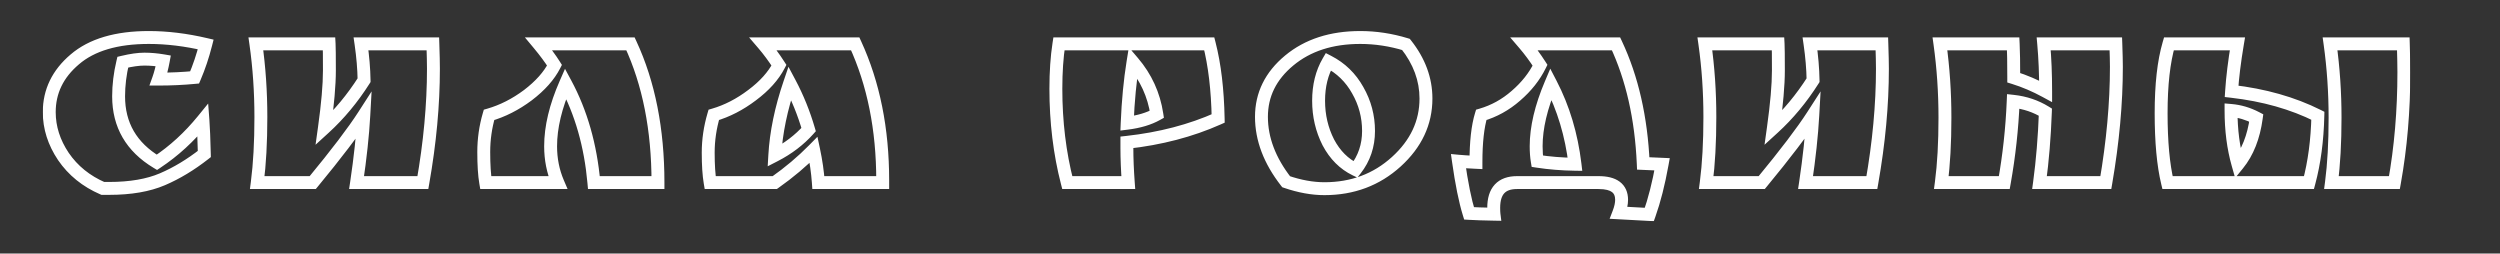<?xml version="1.0" encoding="UTF-8"?> <svg xmlns="http://www.w3.org/2000/svg" width="3875" height="393" viewBox="0 0 3875 393" fill="none"><rect x="0" y="0" width="3875" height="393" fill="#333333" stroke="none"/><mask id="path-1-outside-1_1537_147" maskUnits="userSpaceOnUse" x="66" y="48" width="3670" height="295" fill="black"><rect fill="white" x="66" y="48" width="3670" height="295"></rect><path d="M253.07 94.23C243.037 92.51 233.29 91.65 223.83 91.65C214.657 91.65 203.477 93.227 190.29 96.38C185.99 114.44 183.84 132.07 183.84 149.27C183.84 193.703 203.62 227.817 243.18 251.61C269.553 234.123 293.347 212.337 314.56 186.25C315.42 197.717 316.137 215.203 316.71 238.71C295.497 255.337 273.853 268.38 251.78 277.84C229.707 287.3 202.187 292.03 169.22 292.03H159.33C133.53 280.85 113.177 264.367 98.27 242.58C83.65 220.793 76.34 197.86 76.34 173.78C76.34 141.673 89.527 114.44 115.9 92.08C142.273 69.433 180.543 58.11 230.71 58.11C258.803 58.11 288.187 61.693 318.86 68.86C314.273 86.92 308.54 103.977 301.66 120.03C283.6 121.75 264.967 122.61 245.76 122.61C248.627 114.583 251.063 105.123 253.07 94.23ZM398.769 283C402.496 254.333 404.359 220.507 404.359 181.52C404.359 142.247 401.779 104.407 396.619 68H510.139C510.426 73.16 510.569 86.92 510.569 109.28C510.569 131.64 507.989 161.31 502.829 198.29C525.763 177.363 546.259 152.71 564.319 124.33C564.033 106.557 562.456 87.78 559.589 68H670.959C671.533 85.2 671.819 98.1 671.819 106.7C671.819 162.313 666.373 221.08 655.479 283H552.709C558.443 244.587 562.169 209.9 563.889 178.94C547.836 203.88 521.463 238.567 484.769 283H398.769ZM1019.86 283H920.527C915.367 225.38 900.747 174.21 876.667 129.49C861.187 164.75 853.447 197.143 853.447 226.67C853.447 246.737 857.174 265.513 864.627 283H752.827C750.821 271.247 749.817 255.48 749.817 235.7C749.817 215.92 752.541 196.713 757.987 178.08C778.914 172.06 798.981 161.883 818.187 147.55C837.394 132.93 851.154 117.45 859.467 101.11C853.161 91.077 844.991 80.04 834.957 68H977.287C1005.67 129.06 1019.86 200.727 1019.86 283ZM1368.19 279.56V283H1268.43C1267.28 266.66 1264.85 249.747 1261.12 232.26C1243.35 250.32 1223.28 267.233 1200.92 283H1100.73C1098.72 271.247 1097.72 255.767 1097.72 236.56C1097.72 217.067 1100.59 197.573 1106.32 178.08C1126.96 172.06 1146.74 161.883 1165.66 147.55C1184.87 133.217 1198.77 117.737 1207.37 101.11C1199.63 89.07 1191.46 78.033 1182.86 68H1325.62C1354 129.633 1368.19 200.153 1368.19 279.56ZM1253.38 200.87C1245.93 175.357 1236.18 151.277 1224.14 128.63C1210.67 168.19 1202.93 205.6 1200.92 240.86C1221.56 230.253 1239.05 216.923 1253.38 200.87ZM1746.68 229.25C1746.68 245.59 1747.4 263.507 1748.83 283H1654.23C1642.48 237.42 1636.6 188.973 1636.6 137.66C1636.6 111.573 1638.18 88.353 1641.33 68H1874.39C1882.71 100.393 1887.29 138.95 1888.15 183.67C1845.73 202.59 1798.57 214.917 1746.68 220.65V229.25ZM1747.11 190.98C1765.46 188.687 1780.8 184.1 1793.12 177.22C1788.54 146.833 1776.21 119.887 1756.14 96.38C1751.56 124.76 1748.55 156.293 1747.11 190.98ZM1993.52 281.71C1968.01 249.03 1955.25 215.49 1955.25 181.09C1955.25 146.69 1969.58 117.593 1998.25 93.8C2026.92 70.007 2063.61 58.11 2108.33 58.11C2132.12 58.11 2155.77 61.693 2179.28 68.86C2199.92 94.947 2210.24 122.897 2210.24 152.71C2210.24 190.263 2194.9 222.943 2164.23 250.75C2133.56 278.557 2096.43 292.46 2052.86 292.46C2034.23 292.46 2014.45 288.877 1993.52 281.71ZM2058.88 95.52C2048.85 112.72 2043.83 132.93 2043.83 156.15C2043.83 179.37 2048.85 200.87 2058.88 220.65C2069.2 240.143 2083.25 254.19 2101.02 262.79C2114.49 245.59 2121.23 225.667 2121.23 203.02C2121.23 180.373 2115.64 159.303 2104.46 139.81C2093.57 120.317 2078.37 105.553 2058.88 95.52ZM2513.48 309.66C2513.48 291.887 2501.58 283 2477.79 283H2351.37C2327.29 283 2315.25 296.043 2315.25 322.13C2315.25 326.43 2315.39 329.727 2315.68 332.02C2299.34 331.733 2286.44 331.303 2276.98 330.73C2270.96 311.237 2265.51 284.29 2260.64 249.89C2266.66 250.463 2275.69 251.037 2287.73 251.61C2287.73 220.363 2290.45 195.853 2295.9 178.08C2315.68 172.347 2333.59 162.457 2349.65 148.41C2365.99 134.363 2378.46 118.597 2387.06 101.11C2379.32 89.07 2371.15 78.033 2362.55 68H2504.88C2529.82 121.033 2543.86 182.81 2547.02 253.33L2576.26 254.62C2570.81 284.72 2564.22 310.663 2556.48 332.45L2509.18 329.87C2512.04 322.417 2513.48 315.68 2513.48 309.66ZM2381.04 226.67C2381.04 235.27 2381.61 243.01 2382.76 249.89C2401.39 252.757 2420.88 254.333 2441.24 254.62C2435.79 209.04 2423.32 167.473 2403.83 129.92C2388.63 165.753 2381.04 198.003 2381.04 226.67ZM2644.7 283C2648.42 254.333 2650.29 220.507 2650.29 181.52C2650.29 142.247 2647.71 104.407 2642.55 68H2756.07C2756.35 73.16 2756.5 86.92 2756.5 109.28C2756.5 131.64 2753.92 161.31 2748.76 198.29C2771.69 177.363 2792.19 152.71 2810.25 124.33C2809.96 106.557 2808.38 87.78 2805.52 68H2916.89C2917.46 85.2 2917.75 98.1 2917.75 106.7C2917.75 162.313 2912.3 221.08 2901.41 283H2798.64C2804.37 244.587 2808.1 209.9 2809.82 178.94C2793.76 203.88 2767.39 238.567 2730.7 283H2644.7ZM3280.4 103.69C3280.4 159.877 3274.96 219.647 3264.06 283H3161.29C3165.88 249.173 3168.89 212.767 3170.32 173.78C3155.42 164.607 3138.79 159.017 3120.44 157.01C3118.72 199.15 3114.14 241.147 3106.68 283H3009.07C3012.8 254.907 3014.66 221.367 3014.66 182.38C3014.66 143.107 3012.08 104.98 3006.92 68H3120.44C3121.02 79.753 3121.3 97.24 3121.3 120.46C3137.93 125.62 3154.41 132.643 3170.75 141.53C3170.75 114.87 3169.75 90.36 3167.74 68H3279.54C3280.12 84.053 3280.4 95.95 3280.4 103.69ZM3359.63 283C3353.03 255.48 3349.74 219.647 3349.74 175.5C3349.74 131.353 3353.75 95.52 3361.78 68H3467.99C3463.4 95.233 3460.39 119.743 3458.96 141.53C3509.12 147.263 3553.7 159.877 3592.69 179.37C3591.83 217.497 3587.24 252.04 3578.93 283H3359.63ZM3458.1 171.2C3458.1 201.587 3461.68 229.393 3468.85 254.62C3483.75 236.273 3493.21 212.337 3497.23 182.81C3484.61 176.217 3471.57 172.347 3458.1 171.2ZM3725.99 111.86C3725.99 171.773 3721.11 228.82 3711.37 283H3613.76C3617.48 254.907 3619.35 221.367 3619.35 182.38C3619.35 143.107 3616.77 104.98 3611.61 68H3725.13C3725.7 87.493 3725.99 102.113 3725.99 111.86Z"></path></mask><path d="M253.07 94.23L262.905 96.042L264.739 86.085L254.76 84.374L253.07 94.23ZM190.29 96.38L187.964 86.654L181.986 88.084L180.562 94.064L190.29 96.38ZM243.18 251.61L238.026 260.179L243.44 263.436L248.706 259.944L243.18 251.61ZM314.56 186.25L324.532 185.502L322.653 160.448L306.801 179.941L314.56 186.25ZM316.71 238.71L322.879 246.581L326.829 243.484L326.707 238.466L316.71 238.71ZM159.33 292.03L155.354 301.206L157.256 302.03H159.33V292.03ZM98.27 242.58L89.966 248.152L89.992 248.19L90.017 248.227L98.27 242.58ZM115.9 92.08L122.367 99.708L122.391 99.687L122.415 99.667L115.9 92.08ZM318.86 68.86L328.552 71.322L331.062 61.441L321.135 59.122L318.86 68.86ZM301.66 120.03L302.608 129.985L308.514 129.422L310.851 123.969L301.66 120.03ZM245.76 122.61L236.343 119.247L231.57 132.61H245.76V122.61ZM254.76 84.374C244.21 82.565 233.897 81.65 223.83 81.65V101.65C232.683 101.65 241.863 102.455 251.38 104.086L254.76 84.374ZM223.83 81.65C213.598 81.65 201.587 83.397 187.964 86.654L192.616 106.106C205.366 103.057 215.716 101.65 223.83 101.65V81.65ZM180.562 94.064C176.095 112.823 173.84 131.231 173.84 149.27H193.84C193.84 132.909 195.885 116.057 200.018 98.696L180.562 94.064ZM173.84 149.27C173.84 197.376 195.602 234.664 238.026 260.179L248.334 243.041C211.638 220.97 193.84 190.031 193.84 149.27H173.84ZM248.706 259.944C275.973 241.865 300.508 219.381 322.319 192.559L306.801 179.941C286.186 205.293 263.134 226.381 237.654 243.276L248.706 259.944ZM304.588 186.998C305.428 198.201 306.14 215.48 306.713 238.954L326.707 238.466C326.133 214.927 325.412 197.232 324.532 185.502L304.588 186.998ZM310.541 230.839C289.929 246.995 269.026 259.569 247.841 268.649L255.719 287.031C278.68 277.191 301.065 263.678 322.879 246.581L310.541 230.839ZM247.841 268.649C227.384 277.416 201.306 282.03 169.22 282.03V302.03C203.068 302.03 232.03 297.184 255.719 287.031L247.841 268.649ZM169.22 282.03H159.33V302.03H169.22V282.03ZM163.306 282.854C139.118 272.373 120.295 257.061 106.523 236.933L90.017 248.227C106.058 271.672 127.942 289.327 155.354 301.206L163.306 282.854ZM106.574 237.008C92.956 216.715 86.34 195.697 86.34 173.78H66.34C66.34 200.023 74.344 224.872 89.966 248.152L106.574 237.008ZM86.34 173.78C86.34 144.859 98.039 120.334 122.367 99.708L109.433 84.452C81.015 108.546 66.34 138.488 66.34 173.78H86.34ZM122.415 99.667C146.317 79.142 181.894 68.11 230.71 68.11V48.11C179.193 48.11 138.23 59.725 109.385 84.493L122.415 99.667ZM230.71 68.11C257.952 68.11 286.569 71.585 316.585 78.598L321.135 59.122C289.805 51.802 259.655 48.11 230.71 48.11V68.11ZM309.168 66.398C304.701 83.987 299.13 100.547 292.469 116.091L310.851 123.969C317.95 107.406 323.846 89.853 328.552 71.322L309.168 66.398ZM300.712 110.075C282.985 111.763 264.668 112.61 245.76 112.61V132.61C265.265 132.61 284.215 131.737 302.608 129.985L300.712 110.075ZM255.177 125.973C258.269 117.318 260.828 107.315 262.905 96.042L243.235 92.418C241.299 102.931 238.985 111.849 236.343 119.247L255.177 125.973ZM398.769 283L388.853 281.711L387.385 293H398.769V283ZM396.619 68V58H385.102L386.718 69.403L396.619 68ZM510.139 68L520.124 67.445L519.599 58H510.139V68ZM502.829 198.29L492.925 196.908L489.095 224.36L509.57 205.677L502.829 198.29ZM564.319 124.33L572.756 129.699L574.367 127.168L574.318 124.169L564.319 124.33ZM559.589 68V58H548.036L549.693 69.434L559.589 68ZM670.959 68L680.954 67.667L680.632 58H670.959V68ZM655.479 283V293H663.874L665.328 284.733L655.479 283ZM552.709 283L542.819 281.524L541.106 293H552.709V283ZM563.889 178.94L573.874 179.495L575.974 141.689L555.481 173.528L563.889 178.94ZM484.769 283V293H489.48L492.48 289.368L484.769 283ZM408.686 284.289C412.484 255.077 414.359 220.8 414.359 181.52H394.359C394.359 220.214 392.509 253.59 388.853 281.711L408.686 284.289ZM414.359 181.52C414.359 141.809 411.751 103.498 406.52 66.597L386.718 69.403C391.808 105.315 394.359 142.685 394.359 181.52H414.359ZM396.619 78H510.139V58H396.619V78ZM500.155 68.555C500.422 73.371 500.569 86.802 500.569 109.28H520.569C520.569 87.038 520.43 72.949 520.124 67.445L500.155 68.555ZM500.569 109.28C500.569 130.974 498.058 160.126 492.925 196.908L512.734 199.672C517.921 162.494 520.569 132.306 520.569 109.28H500.569ZM509.57 205.677C533.207 184.108 554.262 158.762 572.756 129.699L555.883 118.961C538.257 146.658 518.318 170.619 496.089 190.903L509.57 205.677ZM574.318 124.169C574.024 105.921 572.406 86.716 569.486 66.566L549.693 69.434C552.506 88.844 554.042 107.193 554.321 124.491L574.318 124.169ZM559.589 78H670.959V58H559.589V78ZM660.965 68.333C661.538 85.509 661.819 98.273 661.819 106.7H681.819C681.819 97.927 681.528 84.891 680.954 67.667L660.965 68.333ZM661.819 106.7C661.819 161.663 656.436 219.847 645.631 281.267L665.328 284.733C676.309 222.313 681.819 162.964 681.819 106.7H661.819ZM655.479 273H552.709V293H655.479V273ZM562.6 284.476C568.368 245.83 572.133 210.829 573.874 179.495L553.905 178.385C552.206 208.971 548.518 243.344 542.819 281.524L562.6 284.476ZM555.481 173.528C539.756 197.957 513.688 232.277 477.059 276.632L492.48 289.368C529.237 244.857 555.916 209.803 572.298 184.352L555.481 173.528ZM484.769 273H398.769V293H484.769V273ZM1019.86 283V293H1029.86V283H1019.86ZM920.527 283L910.567 283.892L911.383 293H920.527V283ZM876.667 129.49L885.472 124.749L875.752 106.698L867.511 125.47L876.667 129.49ZM864.627 283V293H879.76L873.827 279.079L864.627 283ZM752.827 283L742.97 284.683L744.39 293H752.827V283ZM757.987 178.08L755.223 168.47L749.933 169.991L748.389 175.274L757.987 178.08ZM818.187 147.55L824.168 155.564L824.206 155.536L824.244 155.507L818.187 147.55ZM859.467 101.11L868.38 105.645L870.952 100.59L867.934 95.788L859.467 101.11ZM834.957 68V58H813.607L827.275 74.402L834.957 68ZM977.287 68L986.356 63.785L983.667 58H977.287V68ZM1019.86 273H920.527V293H1019.86V273ZM930.488 282.108C925.224 223.327 910.277 170.815 885.472 124.749L867.863 134.231C891.218 177.605 905.511 227.433 910.567 283.892L930.488 282.108ZM867.511 125.47C851.636 161.629 843.447 195.407 843.447 226.67H863.447C863.447 198.88 870.739 167.871 885.824 133.51L867.511 125.47ZM843.447 226.67C843.447 248.008 847.417 268.126 855.428 286.921L873.827 279.079C866.931 262.9 863.447 245.465 863.447 226.67H843.447ZM864.627 273H752.827V293H864.627V273ZM762.685 281.317C760.814 270.362 759.817 255.232 759.817 235.7H739.817C739.817 255.728 740.827 272.131 742.97 284.683L762.685 281.317ZM759.817 235.7C759.817 216.851 762.411 198.59 767.586 180.886L748.389 175.274C742.671 194.836 739.817 214.989 739.817 235.7H759.817ZM760.752 187.69C782.949 181.305 804.092 170.547 824.168 155.564L812.207 139.536C793.87 153.22 774.879 162.815 755.223 168.47L760.752 187.69ZM824.244 155.507C844.285 140.252 859.204 123.68 868.38 105.645L850.555 96.575C843.104 111.22 830.503 125.608 812.131 139.593L824.244 155.507ZM867.934 95.788C861.329 85.28 852.873 73.878 842.64 61.598L827.275 74.402C837.108 86.202 844.993 96.873 851.001 106.432L867.934 95.788ZM834.957 78H977.287V58H834.957V78ZM968.219 72.215C995.865 131.695 1009.86 201.866 1009.86 283H1029.86C1029.86 199.587 1015.47 126.425 986.356 63.785L968.219 72.215ZM1368.19 283V293H1378.19V283H1368.19ZM1268.43 283L1258.46 283.7L1259.11 293H1268.43V283ZM1261.12 232.26L1270.9 230.176L1267.03 212.001L1253.99 225.246L1261.12 232.26ZM1200.92 283V293H1204.09L1206.68 291.173L1200.92 283ZM1100.73 283L1090.87 284.683L1092.29 293H1100.73V283ZM1106.32 178.08L1103.52 168.48L1098.27 170.011L1096.73 175.258L1106.32 178.08ZM1165.66 147.55L1159.68 139.536L1159.65 139.557L1159.62 139.579L1165.66 147.55ZM1207.37 101.11L1216.25 105.704L1218.91 100.567L1215.78 95.702L1207.37 101.11ZM1182.86 68V58H1161.12L1175.27 74.508L1182.86 68ZM1325.62 68L1334.7 63.818L1332.03 58H1325.62V68ZM1253.38 200.87L1260.84 207.53L1264.54 203.392L1262.98 198.066L1253.38 200.87ZM1224.14 128.63L1232.97 123.936L1222.12 103.534L1214.67 125.406L1224.14 128.63ZM1200.92 240.86L1190.94 240.292L1189.94 257.744L1205.49 249.754L1200.92 240.86ZM1358.19 279.56V283H1378.19V279.56H1358.19ZM1368.19 273H1268.43V293H1368.19V273ZM1278.41 282.3C1277.22 265.455 1274.72 248.078 1270.9 230.176L1251.34 234.344C1254.98 251.416 1257.34 267.865 1258.46 283.7L1278.41 282.3ZM1253.99 225.246C1236.67 242.847 1217.07 259.378 1195.16 274.827L1206.68 291.173C1229.49 275.088 1250.02 257.793 1268.25 239.274L1253.99 225.246ZM1200.92 273H1100.73V293H1200.92V273ZM1110.59 281.317C1108.72 270.351 1107.72 255.499 1107.72 236.56H1087.72C1087.72 256.034 1088.73 272.143 1090.87 284.683L1110.59 281.317ZM1107.72 236.56C1107.72 218.062 1110.44 199.518 1115.91 180.902L1096.73 175.258C1090.74 195.629 1087.72 216.072 1087.72 236.56H1107.72ZM1109.12 187.68C1131.05 181.285 1151.91 170.514 1171.7 155.521L1159.62 139.579C1141.57 153.253 1122.88 162.835 1103.52 168.48L1109.12 187.68ZM1171.64 155.564C1191.73 140.571 1206.79 123.998 1216.25 105.704L1198.49 96.516C1190.75 111.475 1178 125.862 1159.68 139.536L1171.64 155.564ZM1215.78 95.702C1207.82 83.309 1199.37 71.9 1190.45 61.492L1175.27 74.508C1183.55 84.166 1191.45 94.831 1198.96 106.518L1215.78 95.702ZM1182.86 78H1325.62V58H1182.86V78ZM1316.54 72.183C1344.22 132.299 1358.19 201.353 1358.19 279.56H1378.19C1378.19 198.953 1363.78 126.967 1334.7 63.818L1316.54 72.183ZM1262.98 198.066C1255.34 171.922 1245.34 147.206 1232.97 123.936L1215.31 133.324C1227.02 155.347 1236.51 178.792 1243.78 203.674L1262.98 198.066ZM1214.67 125.406C1200.96 165.672 1193 203.98 1190.94 240.292L1210.9 241.428C1212.85 207.22 1220.37 170.708 1233.61 131.854L1214.67 125.406ZM1205.49 249.754C1227.14 238.631 1245.63 224.569 1260.84 207.53L1245.92 194.21C1232.47 209.278 1215.98 221.876 1196.35 231.966L1205.49 249.754ZM1748.83 283V293H1759.59L1758.8 282.267L1748.83 283ZM1654.23 283L1644.55 285.497L1646.48 293H1654.23V283ZM1641.33 68V58H1632.76L1631.45 66.469L1641.33 68ZM1874.39 68L1884.08 65.514L1882.15 58H1874.39V68ZM1888.15 183.67L1892.22 192.803L1898.28 190.104L1898.15 183.478L1888.15 183.67ZM1746.68 220.65L1745.58 210.71L1736.68 211.694V220.65H1746.68ZM1747.11 190.98L1737.12 190.567L1736.63 202.368L1748.35 200.903L1747.11 190.98ZM1793.12 177.22L1798 185.952L1804.04 182.576L1803.01 175.727L1793.12 177.22ZM1756.14 96.38L1763.75 89.887L1749.72 73.452L1746.27 94.784L1756.14 96.38ZM1736.68 229.25C1736.68 245.876 1737.41 264.042 1738.86 283.733L1758.8 282.267C1757.39 262.972 1756.68 245.304 1756.68 229.25H1736.68ZM1748.83 273H1654.23V293H1748.83V273ZM1663.91 280.503C1652.39 235.808 1646.6 188.206 1646.6 137.66H1626.6C1626.6 189.741 1632.57 239.032 1644.55 285.497L1663.91 280.503ZM1646.6 137.66C1646.6 111.958 1648.16 89.265 1651.21 69.531L1631.45 66.469C1628.2 87.442 1626.6 111.189 1626.6 137.66H1646.6ZM1641.33 78H1874.39V58H1641.33V78ZM1864.71 70.486C1872.77 101.926 1877.3 139.674 1878.15 183.862L1898.15 183.478C1897.28 138.226 1892.64 98.86 1884.08 65.514L1864.71 70.486ZM1884.08 174.537C1842.7 192.988 1796.57 205.077 1745.58 210.71L1747.78 230.59C1800.57 224.757 1848.75 212.192 1892.22 192.803L1884.08 174.537ZM1736.68 220.65V229.25H1756.68V220.65H1736.68ZM1748.35 200.903C1767.6 198.497 1784.26 193.62 1798 185.952L1788.25 168.488C1777.33 174.58 1763.32 178.876 1745.87 181.057L1748.35 200.903ZM1803.01 175.727C1798.14 143.482 1785.02 114.806 1763.75 89.887L1748.54 102.873C1767.4 124.967 1778.93 150.184 1783.23 178.713L1803.01 175.727ZM1746.27 94.784C1741.61 123.626 1738.57 155.562 1737.12 190.567L1757.1 191.393C1758.52 157.024 1761.5 125.894 1766.01 97.975L1746.27 94.784ZM1993.52 281.71L1985.64 287.864L1987.47 290.207L1990.28 291.171L1993.52 281.71ZM1998.25 93.8L1991.86 86.105L1991.86 86.105L1998.25 93.8ZM2179.28 68.86L2187.12 62.655L2185.18 60.206L2182.19 59.295L2179.28 68.86ZM2164.23 250.75L2170.94 258.159L2170.94 258.159L2164.23 250.75ZM2058.88 95.52L2063.45 86.629L2055.02 82.287L2050.24 90.481L2058.88 95.52ZM2058.88 220.65L2049.96 225.174L2050 225.252L2050.04 225.329L2058.88 220.65ZM2101.02 262.79L2096.66 271.792L2103.92 275.303L2108.89 268.957L2101.02 262.79ZM2104.46 139.81L2095.73 144.688L2095.76 144.737L2095.78 144.785L2104.46 139.81ZM2001.4 275.556C1976.97 244.262 1965.25 212.83 1965.25 181.09H1945.25C1945.25 218.15 1959.04 253.798 1985.64 287.864L2001.4 275.556ZM1965.25 181.09C1965.25 149.935 1978.04 123.568 2004.64 101.495L1991.86 86.105C1961.12 111.619 1945.25 143.445 1945.25 181.09H1965.25ZM2004.64 101.495C2031.16 79.475 2065.45 68.11 2108.33 68.11V48.11C2061.76 48.11 2022.67 60.538 1991.86 86.105L2004.64 101.495ZM2108.33 68.11C2131.1 68.11 2153.77 71.537 2176.36 78.425L2182.19 59.295C2157.77 51.849 2133.14 48.11 2108.33 48.11V68.11ZM2171.44 75.065C2190.85 99.602 2200.24 125.41 2200.24 152.71H2220.24C2220.24 120.383 2208.99 90.292 2187.12 62.655L2171.44 75.065ZM2200.24 152.71C2200.24 187.134 2186.33 217.213 2157.51 243.341L2170.94 258.159C2203.47 228.673 2220.24 193.393 2220.24 152.71H2200.24ZM2157.51 243.341C2128.78 269.387 2094.09 282.46 2052.86 282.46V302.46C2098.77 302.46 2138.33 287.726 2170.94 258.159L2157.51 243.341ZM2052.86 282.46C2035.51 282.46 2016.83 279.124 1996.76 272.249L1990.28 291.171C2012.06 298.629 2032.94 302.46 2052.86 302.46V282.46ZM2050.24 90.481C2039.18 109.448 2033.83 131.457 2033.83 156.15H2053.83C2053.83 134.403 2058.51 115.992 2067.52 100.559L2050.24 90.481ZM2033.83 156.15C2033.83 180.866 2039.18 203.926 2049.96 225.174L2067.8 216.126C2058.51 197.814 2053.83 177.874 2053.83 156.15H2033.83ZM2050.04 225.329C2061.23 246.473 2076.75 262.157 2096.66 271.792L2105.37 253.788C2089.74 246.223 2077.16 233.814 2067.72 215.971L2050.04 225.329ZM2108.89 268.957C2123.8 249.929 2131.23 227.814 2131.23 203.02H2111.23C2111.23 223.519 2105.19 241.251 2093.15 256.623L2108.89 268.957ZM2131.23 203.02C2131.23 178.642 2125.19 155.855 2113.13 134.835L2095.78 144.785C2106.09 162.752 2111.23 182.105 2111.23 203.02H2131.23ZM2113.19 134.932C2101.35 113.755 2084.73 97.58 2063.45 86.629L2054.3 104.411C2072.01 113.527 2085.78 126.878 2095.73 144.688L2113.19 134.932ZM2315.68 332.02L2315.5 342.018L2327.03 342.221L2325.6 330.78L2315.68 332.02ZM2276.98 330.73L2267.42 333.681L2269.46 340.293L2276.37 340.712L2276.98 330.73ZM2260.64 249.89L2261.58 239.935L2248.96 238.732L2250.73 251.293L2260.64 249.89ZM2287.73 251.61L2287.25 261.599L2297.73 262.098V251.61H2287.73ZM2295.9 178.08L2293.11 168.475L2287.92 169.981L2286.33 175.15L2295.9 178.08ZM2349.65 148.41L2343.13 140.827L2343.09 140.855L2343.06 140.884L2349.65 148.41ZM2387.06 101.11L2396.03 105.523L2398.52 100.454L2395.47 95.702L2387.06 101.11ZM2362.55 68V58H2340.8L2354.95 74.508L2362.55 68ZM2504.88 68L2513.93 63.744L2511.22 58H2504.88V68ZM2547.02 253.33L2537.03 253.777L2537.43 262.917L2546.58 263.32L2547.02 253.33ZM2576.26 254.62L2586.1 256.401L2588.13 245.134L2576.7 244.63L2576.26 254.62ZM2556.48 332.45L2555.93 342.435L2563.4 342.842L2565.9 335.798L2556.48 332.45ZM2509.18 329.87L2499.84 326.28L2494.91 339.107L2508.63 339.855L2509.18 329.87ZM2382.76 249.89L2372.89 251.534L2374.08 258.673L2381.24 259.774L2382.76 249.89ZM2441.24 254.62L2441.1 264.619L2452.52 264.78L2451.17 253.433L2441.24 254.62ZM2403.83 129.92L2412.7 125.313L2402.91 106.456L2394.62 126.016L2403.83 129.92ZM2523.48 309.66C2523.48 298.318 2519.53 288.367 2510.54 281.653C2502.1 275.349 2490.64 273 2477.79 273V293C2488.73 293 2495.11 295.094 2498.57 297.677C2501.48 299.85 2503.48 303.228 2503.48 309.66H2523.48ZM2477.79 273H2351.37V293H2477.79V273ZM2351.37 273C2337.57 273 2325.44 276.774 2316.93 286C2308.55 295.074 2305.25 307.735 2305.25 322.13H2325.25C2325.25 310.438 2327.96 303.534 2331.62 299.565C2335.15 295.748 2341.08 293 2351.37 293V273ZM2305.25 322.13C2305.25 326.557 2305.39 330.345 2305.75 333.26L2325.6 330.78C2325.39 329.109 2325.25 326.303 2325.25 322.13H2305.25ZM2315.85 322.022C2299.57 321.736 2286.83 321.309 2277.58 320.748L2276.37 340.712C2286.04 341.298 2299.1 341.731 2315.5 342.018L2315.85 322.022ZM2286.53 327.779C2280.74 309.022 2275.38 282.673 2270.54 248.487L2250.73 251.293C2255.64 285.907 2261.17 313.451 2267.42 333.681L2286.53 327.779ZM2259.69 259.845C2265.95 260.442 2275.17 261.024 2287.25 261.599L2288.2 241.621C2276.2 241.05 2267.36 240.485 2261.58 239.935L2259.69 259.845ZM2297.73 251.61C2297.73 220.779 2300.43 197.406 2305.46 181.01L2286.33 175.15C2280.47 194.301 2277.73 219.948 2277.73 251.61H2297.73ZM2298.68 187.685C2319.91 181.53 2339.12 170.909 2356.23 155.936L2343.06 140.884C2328.07 154.004 2311.44 163.164 2293.11 168.475L2298.68 187.685ZM2356.16 155.993C2373.42 141.16 2386.77 124.344 2396.03 105.523L2378.08 96.697C2370.14 112.85 2358.55 127.567 2343.13 140.827L2356.16 155.993ZM2395.47 95.702C2387.5 83.309 2379.06 71.9 2370.14 61.492L2354.95 74.508C2363.23 84.166 2371.13 94.831 2378.64 106.518L2395.47 95.702ZM2362.55 78H2504.88V58H2362.55V78ZM2495.83 72.256C2520.1 123.876 2533.92 184.312 2537.03 253.777L2557.01 252.883C2553.81 181.308 2539.53 118.191 2513.93 63.744L2495.83 72.256ZM2546.58 263.32L2575.82 264.61L2576.7 244.63L2547.46 243.34L2546.58 263.32ZM2566.42 252.839C2561.04 282.566 2554.56 307.959 2547.05 329.102L2565.9 335.798C2573.87 313.368 2580.58 286.874 2586.1 256.401L2566.42 252.839ZM2557.02 322.465L2509.72 319.885L2508.63 339.855L2555.93 342.435L2557.02 322.465ZM2518.51 333.46C2521.68 325.214 2523.48 317.236 2523.48 309.66H2503.48C2503.48 314.124 2502.4 319.62 2499.84 326.28L2518.51 333.46ZM2371.04 226.67C2371.04 235.699 2371.64 244.003 2372.89 251.534L2392.62 248.246C2391.58 242.017 2391.04 234.841 2391.04 226.67H2371.04ZM2381.24 259.774C2400.36 262.716 2420.32 264.326 2441.1 264.619L2441.38 244.621C2421.45 244.34 2402.42 242.797 2384.28 240.006L2381.24 259.774ZM2451.17 253.433C2445.59 206.761 2432.79 164.021 2412.7 125.313L2394.95 134.527C2413.84 170.926 2425.99 211.319 2431.31 255.807L2451.17 253.433ZM2394.62 126.016C2379.08 162.669 2371.04 196.275 2371.04 226.67H2391.04C2391.04 199.732 2398.19 168.837 2413.03 133.824L2394.62 126.016ZM2644.7 283L2634.78 281.711L2633.31 293H2644.7V283ZM2642.55 68V58H2631.03L2632.65 69.403L2642.55 68ZM2756.07 68L2766.05 67.445L2765.53 58H2756.07V68ZM2748.76 198.29L2738.85 196.908L2735.02 224.36L2755.5 205.677L2748.76 198.29ZM2810.25 124.33L2818.68 129.699L2820.29 127.168L2820.25 124.169L2810.25 124.33ZM2805.52 68V58H2793.96L2795.62 69.434L2805.52 68ZM2916.89 68L2926.88 67.667L2926.56 58H2916.89V68ZM2901.41 283V293H2909.8L2911.26 284.733L2901.41 283ZM2798.64 283L2788.75 281.524L2787.03 293H2798.64V283ZM2809.82 178.94L2819.8 179.495L2821.9 141.689L2801.41 173.528L2809.82 178.94ZM2730.7 283V293H2735.41L2738.41 289.368L2730.7 283ZM2654.61 284.289C2658.41 255.077 2660.29 220.8 2660.29 181.52H2640.29C2640.29 220.214 2638.44 253.59 2634.78 281.711L2654.61 284.289ZM2660.29 181.52C2660.29 141.809 2657.68 103.498 2652.45 66.597L2632.65 69.403C2637.74 105.315 2640.29 142.685 2640.29 181.52H2660.29ZM2642.55 78H2756.07V58H2642.55V78ZM2746.08 68.555C2746.35 73.371 2746.5 86.802 2746.5 109.28H2766.5C2766.5 87.038 2766.36 72.949 2766.05 67.445L2746.08 68.555ZM2746.5 109.28C2746.5 130.974 2743.98 160.126 2738.85 196.908L2758.66 199.672C2763.85 162.494 2766.5 132.306 2766.5 109.28H2746.5ZM2755.5 205.677C2779.13 184.108 2800.19 158.762 2818.68 129.699L2801.81 118.961C2784.18 146.658 2764.25 170.619 2742.02 190.903L2755.5 205.677ZM2820.25 124.169C2819.95 105.921 2818.33 86.716 2815.41 66.566L2795.62 69.434C2798.43 88.844 2799.97 107.193 2800.25 124.491L2820.25 124.169ZM2805.52 78H2916.89V58H2805.52V78ZM2906.89 68.333C2907.46 85.509 2907.75 98.273 2907.75 106.7H2927.75C2927.75 97.927 2927.45 84.891 2926.88 67.667L2906.89 68.333ZM2907.75 106.7C2907.75 161.663 2902.36 219.847 2891.56 281.267L2911.26 284.733C2922.24 222.313 2927.75 162.964 2927.75 106.7H2907.75ZM2901.41 273H2798.64V293H2901.41V273ZM2808.53 284.476C2814.29 245.83 2818.06 210.829 2819.8 179.495L2799.83 178.385C2798.13 208.971 2794.44 243.344 2788.75 281.524L2808.53 284.476ZM2801.41 173.528C2785.68 197.957 2759.62 232.277 2722.99 276.632L2738.41 289.368C2775.16 244.857 2801.84 209.803 2818.23 184.352L2801.41 173.528ZM2730.7 273H2644.7V293H2730.7V273ZM3264.06 283V293H3272.49L3273.92 284.695L3264.06 283ZM3161.29 283L3151.39 281.656L3149.85 293H3161.29V283ZM3170.32 173.78L3180.32 174.147L3180.53 168.32L3175.57 165.263L3170.32 173.78ZM3120.44 157.01L3121.53 147.069L3110.89 145.905L3110.45 156.602L3120.44 157.01ZM3106.68 283V293H3115.06L3116.53 284.753L3106.68 283ZM3009.07 283L2999.16 281.685L2997.66 293H3009.07V283ZM3006.92 68V58H2995.43L2997.02 69.382L3006.92 68ZM3120.44 68L3130.43 67.513L3129.97 58H3120.44V68ZM3121.3 120.46H3111.3V127.827L3118.34 130.011L3121.3 120.46ZM3170.75 141.53L3165.98 150.315L3180.75 158.352V141.53H3170.75ZM3167.74 68V58H3156.81L3157.78 68.894L3167.74 68ZM3279.54 68L3289.54 67.643L3289.19 58H3279.54V68ZM3270.4 103.69C3270.4 159.235 3265.02 218.434 3254.21 281.305L3273.92 284.695C3284.9 220.86 3290.4 160.519 3290.4 103.69H3270.4ZM3264.06 273H3161.29V293H3264.06V273ZM3171.2 284.344C3175.84 250.151 3178.87 213.416 3180.32 174.147L3160.33 173.413C3158.91 212.118 3155.92 248.195 3151.39 281.656L3171.2 284.344ZM3175.57 165.263C3159.33 155.271 3141.27 149.228 3121.53 147.069L3119.36 166.951C3136.31 168.805 3151.51 173.942 3165.08 182.297L3175.57 165.263ZM3110.45 156.602C3108.75 198.287 3104.21 239.835 3096.84 281.247L3116.53 284.753C3124.06 242.459 3128.7 200.013 3130.44 157.418L3110.45 156.602ZM3106.68 273H3009.07V293H3106.68V273ZM3018.99 284.315C3022.79 255.658 3024.66 221.656 3024.66 182.38H3004.66C3004.66 221.077 3002.81 254.155 2999.16 281.685L3018.99 284.315ZM3024.66 182.38C3024.66 142.668 3022.06 104.079 3016.83 66.618L2997.02 69.382C3002.11 105.881 3004.66 143.545 3004.66 182.38H3024.66ZM3006.92 78H3120.44V58H3006.92V78ZM3110.46 68.487C3111.02 79.989 3111.3 97.279 3111.3 120.46H3131.3C3131.3 97.201 3131.02 79.517 3130.43 67.513L3110.46 68.487ZM3118.34 130.011C3134.3 134.963 3150.18 141.721 3165.98 150.315L3175.53 132.745C3158.65 123.565 3141.56 116.277 3124.27 110.909L3118.34 130.011ZM3180.75 141.53C3180.75 114.625 3179.74 89.812 3177.7 67.106L3157.78 68.894C3159.76 90.908 3160.75 115.115 3160.75 141.53H3180.75ZM3167.74 78H3279.54V58H3167.74V78ZM3269.55 68.357C3270.12 84.389 3270.4 96.138 3270.4 103.69H3290.4C3290.4 95.762 3290.11 83.718 3289.54 67.643L3269.55 68.357ZM3359.63 283L3349.9 285.33L3351.74 293H3359.63V283ZM3361.78 68V58H3354.28L3352.18 65.2L3361.78 68ZM3467.99 68L3477.85 69.661L3479.81 58H3467.99V68ZM3458.96 141.53L3448.98 140.874L3448.35 150.383L3457.82 151.465L3458.96 141.53ZM3592.69 179.37L3602.68 179.595L3602.83 173.26L3597.16 170.426L3592.69 179.37ZM3578.93 283V293H3586.59L3588.58 285.593L3578.93 283ZM3458.1 171.2L3458.94 161.236L3448.1 160.313V171.2H3458.1ZM3468.85 254.62L3459.23 257.353L3464.48 275.85L3476.61 260.926L3468.85 254.62ZM3497.23 182.81L3507.13 184.157L3508.08 177.2L3501.86 173.948L3497.23 182.81ZM3711.37 283V293H3719.73L3721.21 284.771L3711.37 283ZM3613.76 283L3603.84 281.685L3602.34 293H3613.76V283ZM3611.61 68V58H3600.11L3601.7 69.382L3611.61 68ZM3725.13 68L3735.12 67.706L3734.84 58H3725.13V68ZM3369.35 280.67C3363.01 254.214 3359.74 219.247 3359.74 175.5H3339.74C3339.74 220.047 3343.05 256.746 3349.9 285.33L3369.35 280.67ZM3359.74 175.5C3359.74 131.849 3363.72 97.059 3371.38 70.8L3352.18 65.2C3343.78 93.981 3339.74 130.858 3339.74 175.5H3359.74ZM3361.78 78H3467.99V58H3361.78V78ZM3458.12 66.339C3453.5 93.823 3450.44 118.676 3448.98 140.874L3468.93 142.186C3470.34 120.811 3473.3 96.644 3477.85 69.661L3458.12 66.339ZM3457.82 151.465C3507.01 157.087 3550.42 169.419 3588.21 188.314L3597.16 170.426C3556.97 150.334 3511.24 137.44 3460.09 131.595L3457.82 151.465ZM3582.69 179.144C3581.84 216.617 3577.34 250.349 3569.27 280.407L3588.58 285.593C3597.14 253.731 3601.81 218.376 3602.68 179.595L3582.69 179.144ZM3578.93 273H3359.63V293H3578.93V273ZM3448.1 171.2C3448.1 202.368 3451.77 231.109 3459.23 257.353L3478.46 251.887C3471.59 227.677 3468.1 200.805 3468.1 171.2H3448.1ZM3476.61 260.926C3492.94 240.827 3502.94 215.033 3507.13 184.157L3487.32 181.463C3483.49 209.64 3474.57 231.719 3461.08 248.314L3476.61 260.926ZM3501.86 173.948C3488.13 166.773 3473.81 162.501 3458.94 161.236L3457.25 181.164C3469.33 182.192 3481.09 185.661 3492.59 191.672L3501.86 173.948ZM3715.99 111.86C3715.99 171.231 3711.16 227.682 3701.52 281.229L3721.21 284.771C3731.07 229.958 3735.99 172.315 3735.99 111.86H3715.99ZM3711.37 273H3613.76V293H3711.37V273ZM3623.67 284.315C3627.47 255.658 3629.35 221.656 3629.35 182.38H3609.35C3609.35 221.077 3607.49 254.155 3603.84 281.685L3623.67 284.315ZM3629.35 182.38C3629.35 142.668 3626.74 104.079 3621.51 66.618L3601.7 69.382C3606.79 105.881 3609.35 143.545 3609.35 182.38H3629.35ZM3611.61 78H3725.13V58H3611.61V78ZM3715.13 68.294C3715.7 87.766 3715.99 102.266 3715.99 111.86H3735.99C3735.99 101.961 3735.69 87.221 3735.12 67.706L3715.13 68.294Z" fill="white" mask="url(#path-1-outside-1_1537_147)"></path></svg> 